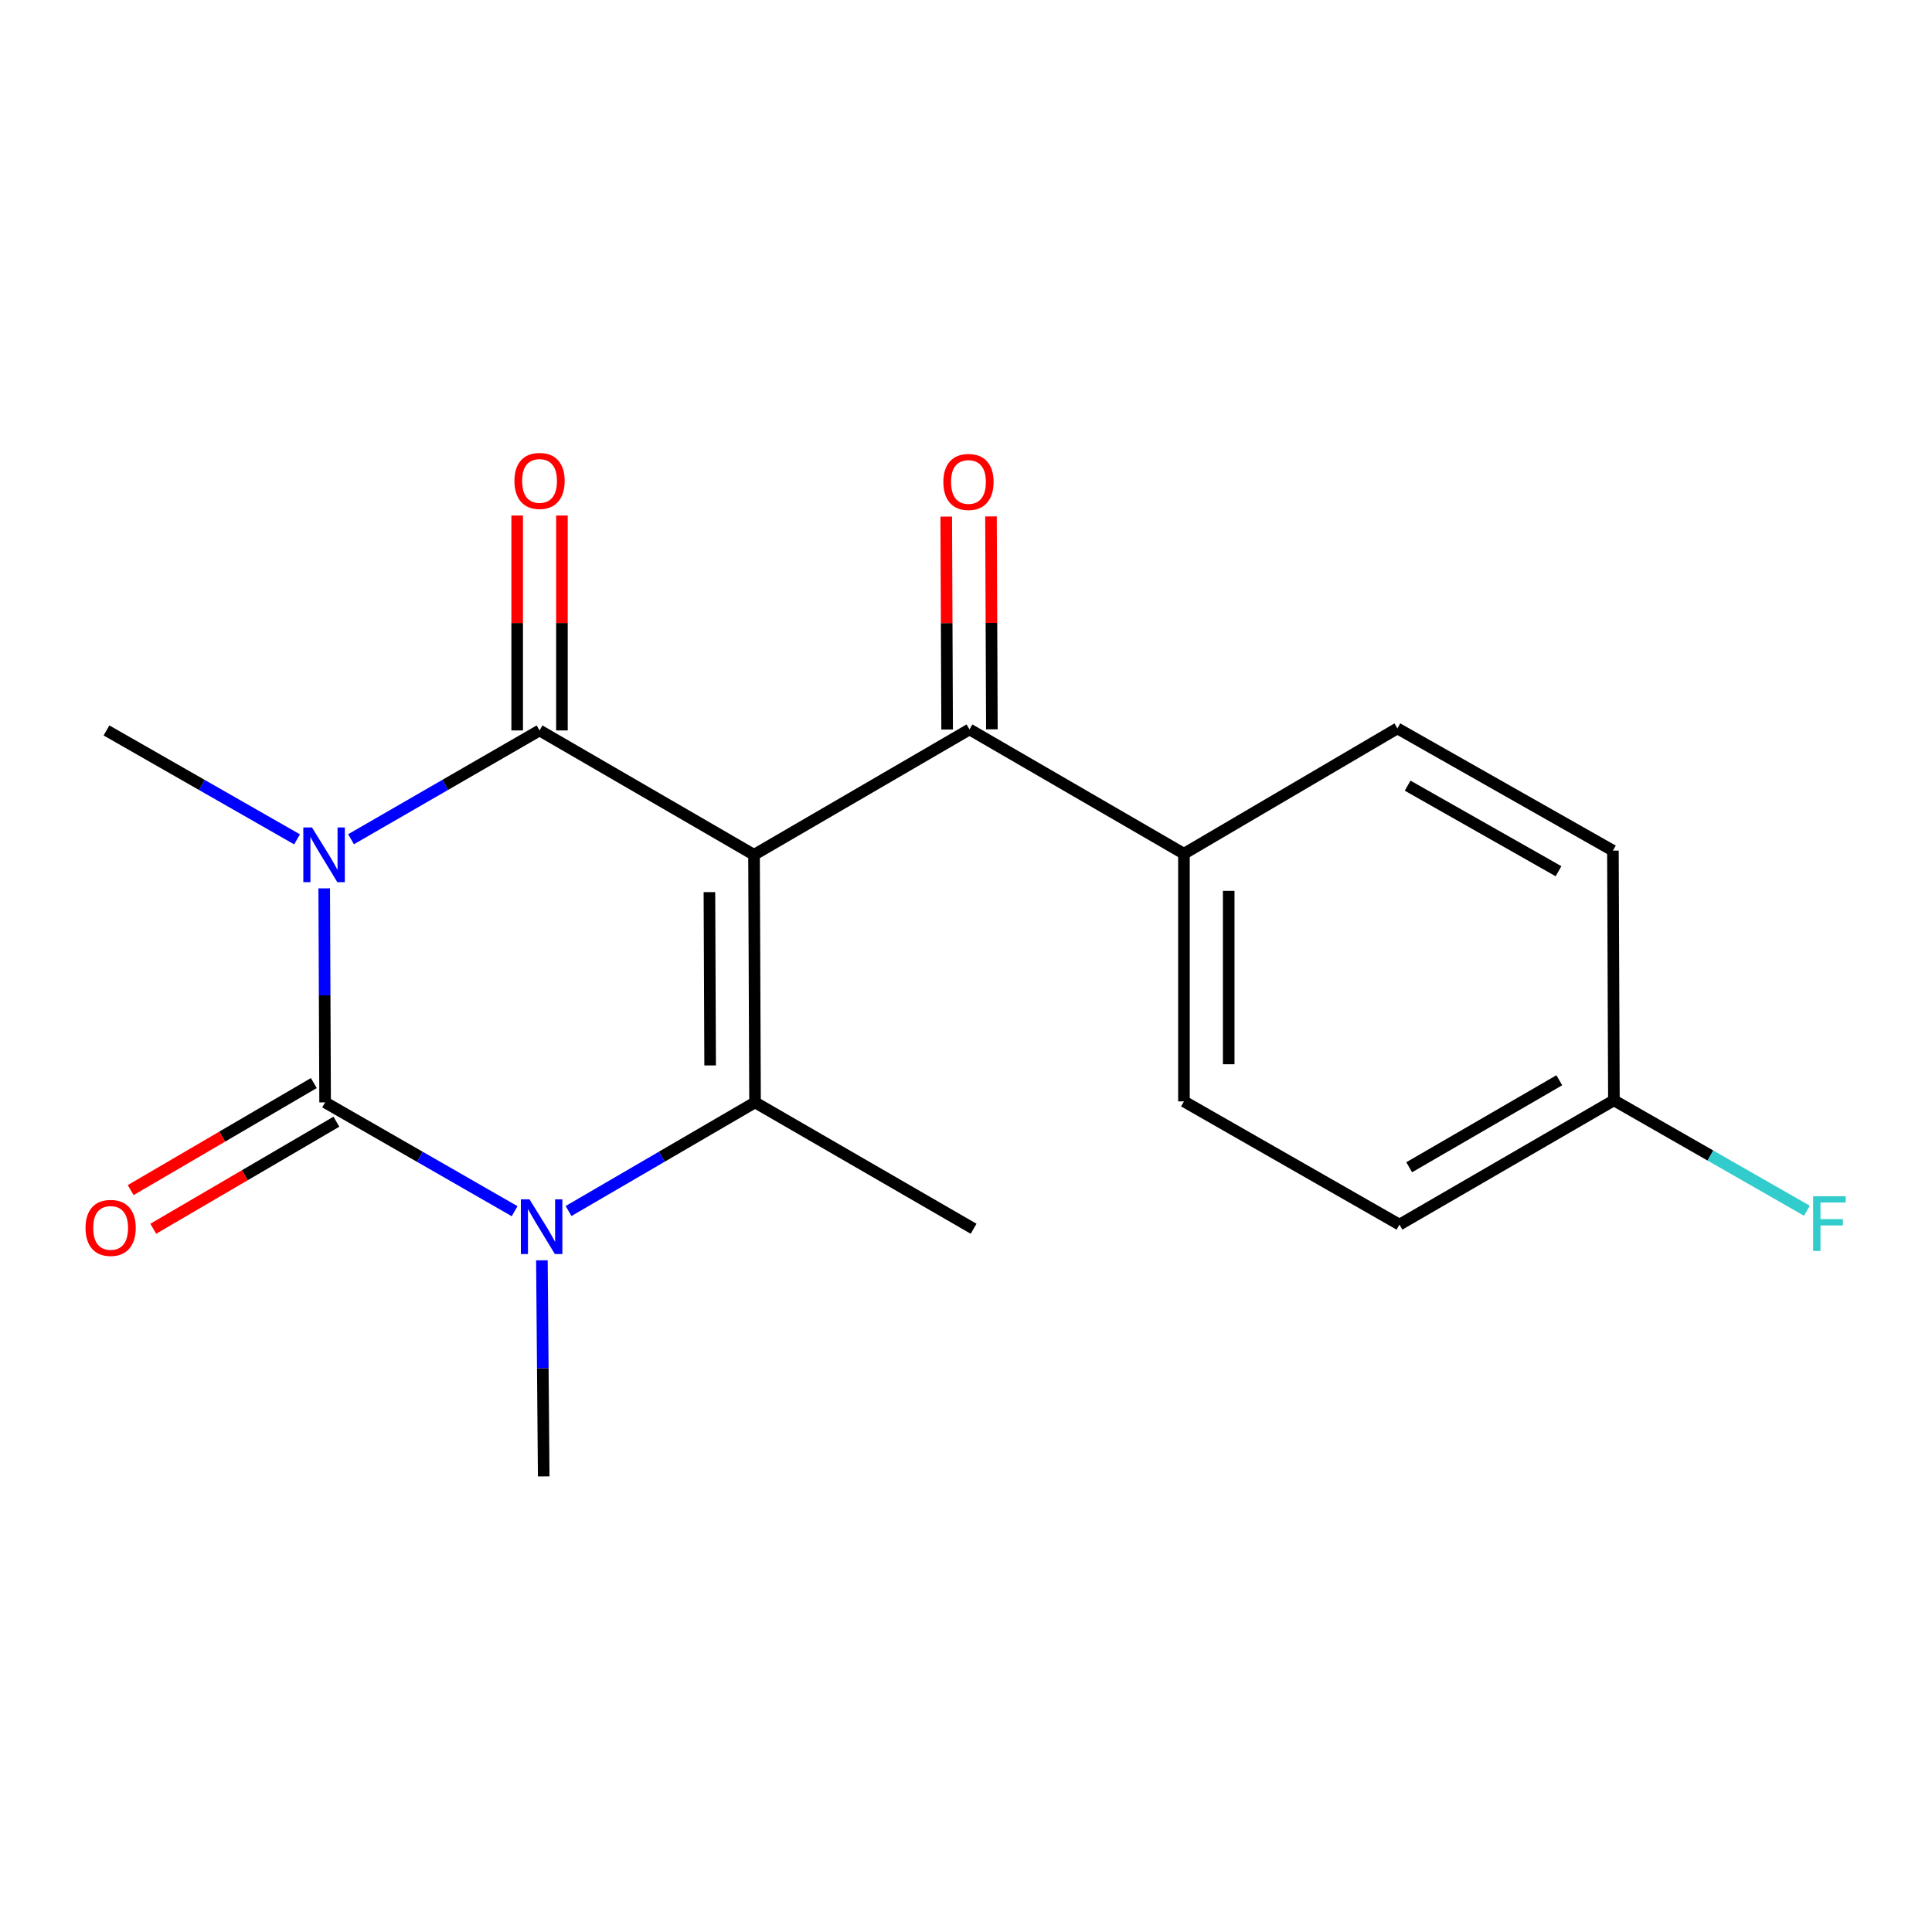 <?xml version='1.0' encoding='iso-8859-1'?>
<svg version='1.1' baseProfile='full'
              xmlns='http://www.w3.org/2000/svg'
                      xmlns:rdkit='http://www.rdkit.org/xml'
                      xmlns:xlink='http://www.w3.org/1999/xlink'
                  xml:space='preserve'
width='1000px' height='1000px' viewBox='0 0 1000 1000'>
<!-- END OF HEADER -->
<rect style='opacity:1.0;fill:#FFFFFF;stroke:none' width='1000' height='1000' x='0' y='0'> </rect>
<path class='bond-1' d='M 390.281,442.444 L 279.272,378.073' style='fill:none;fill-rule:evenodd;stroke:#000000;stroke-width:6px;stroke-linecap:butt;stroke-linejoin:miter;stroke-opacity:1' />
<path class='bond-3' d='M 390.281,442.444 L 390.809,570.594' style='fill:none;fill-rule:evenodd;stroke:#000000;stroke-width:6px;stroke-linecap:butt;stroke-linejoin:miter;stroke-opacity:1' />
<path class='bond-3' d='M 367.196,461.762 L 367.565,551.467' style='fill:none;fill-rule:evenodd;stroke:#000000;stroke-width:6px;stroke-linecap:butt;stroke-linejoin:miter;stroke-opacity:1' />
<path class='bond-5' d='M 390.281,442.444 L 501.817,377.546' style='fill:none;fill-rule:evenodd;stroke:#000000;stroke-width:6px;stroke-linecap:butt;stroke-linejoin:miter;stroke-opacity:1' />
<path class='bond-0' d='M 181.696,434.388 L 230.484,406.23' style='fill:none;fill-rule:evenodd;stroke:#0000FF;stroke-width:6px;stroke-linecap:butt;stroke-linejoin:miter;stroke-opacity:1' />
<path class='bond-0' d='M 230.484,406.23 L 279.272,378.073' style='fill:none;fill-rule:evenodd;stroke:#000000;stroke-width:6px;stroke-linecap:butt;stroke-linejoin:miter;stroke-opacity:1' />
<path class='bond-2' d='M 167.809,459.808 L 168.043,515.201' style='fill:none;fill-rule:evenodd;stroke:#0000FF;stroke-width:6px;stroke-linecap:butt;stroke-linejoin:miter;stroke-opacity:1' />
<path class='bond-2' d='M 168.043,515.201 L 168.277,570.594' style='fill:none;fill-rule:evenodd;stroke:#000000;stroke-width:6px;stroke-linecap:butt;stroke-linejoin:miter;stroke-opacity:1' />
<path class='bond-10' d='M 153.753,434.452 L 104.436,406.262' style='fill:none;fill-rule:evenodd;stroke:#0000FF;stroke-width:6px;stroke-linecap:butt;stroke-linejoin:miter;stroke-opacity:1' />
<path class='bond-10' d='M 104.436,406.262 L 55.119,378.073' style='fill:none;fill-rule:evenodd;stroke:#000000;stroke-width:6px;stroke-linecap:butt;stroke-linejoin:miter;stroke-opacity:1' />
<path class='bond-7' d='M 290.855,378.073 L 290.855,322.453' style='fill:none;fill-rule:evenodd;stroke:#000000;stroke-width:6px;stroke-linecap:butt;stroke-linejoin:miter;stroke-opacity:1' />
<path class='bond-7' d='M 290.855,322.453 L 290.855,266.833' style='fill:none;fill-rule:evenodd;stroke:#FF0000;stroke-width:6px;stroke-linecap:butt;stroke-linejoin:miter;stroke-opacity:1' />
<path class='bond-7' d='M 267.69,378.073 L 267.69,322.453' style='fill:none;fill-rule:evenodd;stroke:#000000;stroke-width:6px;stroke-linecap:butt;stroke-linejoin:miter;stroke-opacity:1' />
<path class='bond-7' d='M 267.69,322.453 L 267.69,266.833' style='fill:none;fill-rule:evenodd;stroke:#FF0000;stroke-width:6px;stroke-linecap:butt;stroke-linejoin:miter;stroke-opacity:1' />
<path class='bond-6' d='M 162.432,560.595 L 115.035,588.299' style='fill:none;fill-rule:evenodd;stroke:#000000;stroke-width:6px;stroke-linecap:butt;stroke-linejoin:miter;stroke-opacity:1' />
<path class='bond-6' d='M 115.035,588.299 L 67.638,616.003' style='fill:none;fill-rule:evenodd;stroke:#FF0000;stroke-width:6px;stroke-linecap:butt;stroke-linejoin:miter;stroke-opacity:1' />
<path class='bond-6' d='M 174.121,580.594 L 126.724,608.298' style='fill:none;fill-rule:evenodd;stroke:#000000;stroke-width:6px;stroke-linecap:butt;stroke-linejoin:miter;stroke-opacity:1' />
<path class='bond-6' d='M 126.724,608.298 L 79.327,636.002' style='fill:none;fill-rule:evenodd;stroke:#FF0000;stroke-width:6px;stroke-linecap:butt;stroke-linejoin:miter;stroke-opacity:1' />
<path class='bond-19' d='M 168.277,570.594 L 217.323,598.756' style='fill:none;fill-rule:evenodd;stroke:#000000;stroke-width:6px;stroke-linecap:butt;stroke-linejoin:miter;stroke-opacity:1' />
<path class='bond-19' d='M 217.323,598.756 L 266.37,626.918' style='fill:none;fill-rule:evenodd;stroke:#0000FF;stroke-width:6px;stroke-linecap:butt;stroke-linejoin:miter;stroke-opacity:1' />
<path class='bond-4' d='M 390.809,570.594 L 342.543,598.708' style='fill:none;fill-rule:evenodd;stroke:#000000;stroke-width:6px;stroke-linecap:butt;stroke-linejoin:miter;stroke-opacity:1' />
<path class='bond-4' d='M 342.543,598.708 L 294.277,626.822' style='fill:none;fill-rule:evenodd;stroke:#0000FF;stroke-width:6px;stroke-linecap:butt;stroke-linejoin:miter;stroke-opacity:1' />
<path class='bond-14' d='M 390.809,570.594 L 503.941,636.008' style='fill:none;fill-rule:evenodd;stroke:#000000;stroke-width:6px;stroke-linecap:butt;stroke-linejoin:miter;stroke-opacity:1' />
<path class='bond-13' d='M 280.486,652.331 L 280.954,708.251' style='fill:none;fill-rule:evenodd;stroke:#0000FF;stroke-width:6px;stroke-linecap:butt;stroke-linejoin:miter;stroke-opacity:1' />
<path class='bond-13' d='M 280.954,708.251 L 281.421,764.171' style='fill:none;fill-rule:evenodd;stroke:#000000;stroke-width:6px;stroke-linecap:butt;stroke-linejoin:miter;stroke-opacity:1' />
<path class='bond-8' d='M 501.817,377.546 L 612.813,441.891' style='fill:none;fill-rule:evenodd;stroke:#000000;stroke-width:6px;stroke-linecap:butt;stroke-linejoin:miter;stroke-opacity:1' />
<path class='bond-9' d='M 513.399,377.497 L 513.167,322.397' style='fill:none;fill-rule:evenodd;stroke:#000000;stroke-width:6px;stroke-linecap:butt;stroke-linejoin:miter;stroke-opacity:1' />
<path class='bond-9' d='M 513.167,322.397 L 512.934,267.298' style='fill:none;fill-rule:evenodd;stroke:#FF0000;stroke-width:6px;stroke-linecap:butt;stroke-linejoin:miter;stroke-opacity:1' />
<path class='bond-9' d='M 490.235,377.594 L 490.003,322.495' style='fill:none;fill-rule:evenodd;stroke:#000000;stroke-width:6px;stroke-linecap:butt;stroke-linejoin:miter;stroke-opacity:1' />
<path class='bond-9' d='M 490.003,322.495 L 489.77,267.395' style='fill:none;fill-rule:evenodd;stroke:#FF0000;stroke-width:6px;stroke-linecap:butt;stroke-linejoin:miter;stroke-opacity:1' />
<path class='bond-11' d='M 612.813,441.891 L 612.813,570.08' style='fill:none;fill-rule:evenodd;stroke:#000000;stroke-width:6px;stroke-linecap:butt;stroke-linejoin:miter;stroke-opacity:1' />
<path class='bond-11' d='M 635.977,461.119 L 635.977,550.851' style='fill:none;fill-rule:evenodd;stroke:#000000;stroke-width:6px;stroke-linecap:butt;stroke-linejoin:miter;stroke-opacity:1' />
<path class='bond-12' d='M 612.813,441.891 L 723.281,377.018' style='fill:none;fill-rule:evenodd;stroke:#000000;stroke-width:6px;stroke-linecap:butt;stroke-linejoin:miter;stroke-opacity:1' />
<path class='bond-17' d='M 612.813,570.08 L 724.362,633.859' style='fill:none;fill-rule:evenodd;stroke:#000000;stroke-width:6px;stroke-linecap:butt;stroke-linejoin:miter;stroke-opacity:1' />
<path class='bond-16' d='M 723.281,377.018 L 834.843,440.282' style='fill:none;fill-rule:evenodd;stroke:#000000;stroke-width:6px;stroke-linecap:butt;stroke-linejoin:miter;stroke-opacity:1' />
<path class='bond-16' d='M 728.589,406.657 L 806.682,450.943' style='fill:none;fill-rule:evenodd;stroke:#000000;stroke-width:6px;stroke-linecap:butt;stroke-linejoin:miter;stroke-opacity:1' />
<path class='bond-15' d='M 835.358,569.526 L 834.843,440.282' style='fill:none;fill-rule:evenodd;stroke:#000000;stroke-width:6px;stroke-linecap:butt;stroke-linejoin:miter;stroke-opacity:1' />
<path class='bond-18' d='M 835.358,569.526 L 885.31,598.102' style='fill:none;fill-rule:evenodd;stroke:#000000;stroke-width:6px;stroke-linecap:butt;stroke-linejoin:miter;stroke-opacity:1' />
<path class='bond-18' d='M 885.31,598.102 L 935.262,626.677' style='fill:none;fill-rule:evenodd;stroke:#33CCCC;stroke-width:6px;stroke-linecap:butt;stroke-linejoin:miter;stroke-opacity:1' />
<path class='bond-20' d='M 835.358,569.526 L 724.362,633.859' style='fill:none;fill-rule:evenodd;stroke:#000000;stroke-width:6px;stroke-linecap:butt;stroke-linejoin:miter;stroke-opacity:1' />
<path class='bond-20' d='M 807.092,559.135 L 729.395,604.168' style='fill:none;fill-rule:evenodd;stroke:#000000;stroke-width:6px;stroke-linecap:butt;stroke-linejoin:miter;stroke-opacity:1' />
<path  class='atom-1' d='M 161.476 428.284
L 170.756 443.284
Q 171.676 444.764, 173.156 447.444
Q 174.636 450.124, 174.716 450.284
L 174.716 428.284
L 178.476 428.284
L 178.476 456.604
L 174.596 456.604
L 164.636 440.204
Q 163.476 438.284, 162.236 436.084
Q 161.036 433.884, 160.676 433.204
L 160.676 456.604
L 156.996 456.604
L 156.996 428.284
L 161.476 428.284
' fill='#0000FF'/>
<path  class='atom-5' d='M 274.08 620.78
L 283.36 635.78
Q 284.28 637.26, 285.76 639.94
Q 287.24 642.62, 287.32 642.78
L 287.32 620.78
L 291.08 620.78
L 291.08 649.1
L 287.2 649.1
L 277.24 632.7
Q 276.08 630.78, 274.84 628.58
Q 273.64 626.38, 273.28 625.7
L 273.28 649.1
L 269.6 649.1
L 269.6 620.78
L 274.08 620.78
' fill='#0000FF'/>
<path  class='atom-7' d='M 44.268 635.56
Q 44.268 628.76, 47.628 624.96
Q 50.988 621.16, 57.268 621.16
Q 63.548 621.16, 66.908 624.96
Q 70.268 628.76, 70.268 635.56
Q 70.268 642.44, 66.868 646.36
Q 63.468 650.24, 57.268 650.24
Q 51.028 650.24, 47.628 646.36
Q 44.268 642.48, 44.268 635.56
M 57.268 647.04
Q 61.588 647.04, 63.908 644.16
Q 66.268 641.24, 66.268 635.56
Q 66.268 630, 63.908 627.2
Q 61.588 624.36, 57.268 624.36
Q 52.948 624.36, 50.588 627.16
Q 48.268 629.96, 48.268 635.56
Q 48.268 641.28, 50.588 644.16
Q 52.948 647.04, 57.268 647.04
' fill='#FF0000'/>
<path  class='atom-8' d='M 266.272 248.922
Q 266.272 242.122, 269.632 238.322
Q 272.992 234.522, 279.272 234.522
Q 285.552 234.522, 288.912 238.322
Q 292.272 242.122, 292.272 248.922
Q 292.272 255.802, 288.872 259.722
Q 285.472 263.602, 279.272 263.602
Q 273.032 263.602, 269.632 259.722
Q 266.272 255.842, 266.272 248.922
M 279.272 260.402
Q 283.592 260.402, 285.912 257.522
Q 288.272 254.602, 288.272 248.922
Q 288.272 243.362, 285.912 240.562
Q 283.592 237.722, 279.272 237.722
Q 274.952 237.722, 272.592 240.522
Q 270.272 243.322, 270.272 248.922
Q 270.272 254.642, 272.592 257.522
Q 274.952 260.402, 279.272 260.402
' fill='#FF0000'/>
<path  class='atom-10' d='M 488.277 249.462
Q 488.277 242.662, 491.637 238.862
Q 494.997 235.062, 501.277 235.062
Q 507.557 235.062, 510.917 238.862
Q 514.277 242.662, 514.277 249.462
Q 514.277 256.342, 510.877 260.262
Q 507.477 264.142, 501.277 264.142
Q 495.037 264.142, 491.637 260.262
Q 488.277 256.382, 488.277 249.462
M 501.277 260.942
Q 505.597 260.942, 507.917 258.062
Q 510.277 255.142, 510.277 249.462
Q 510.277 243.902, 507.917 241.102
Q 505.597 238.262, 501.277 238.262
Q 496.957 238.262, 494.597 241.062
Q 492.277 243.862, 492.277 249.462
Q 492.277 255.182, 494.597 258.062
Q 496.957 260.942, 501.277 260.942
' fill='#FF0000'/>
<path  class='atom-19' d='M 938.474 619.171
L 955.314 619.171
L 955.314 622.411
L 942.274 622.411
L 942.274 631.011
L 953.874 631.011
L 953.874 634.291
L 942.274 634.291
L 942.274 647.491
L 938.474 647.491
L 938.474 619.171
' fill='#33CCCC'/>
</svg>
